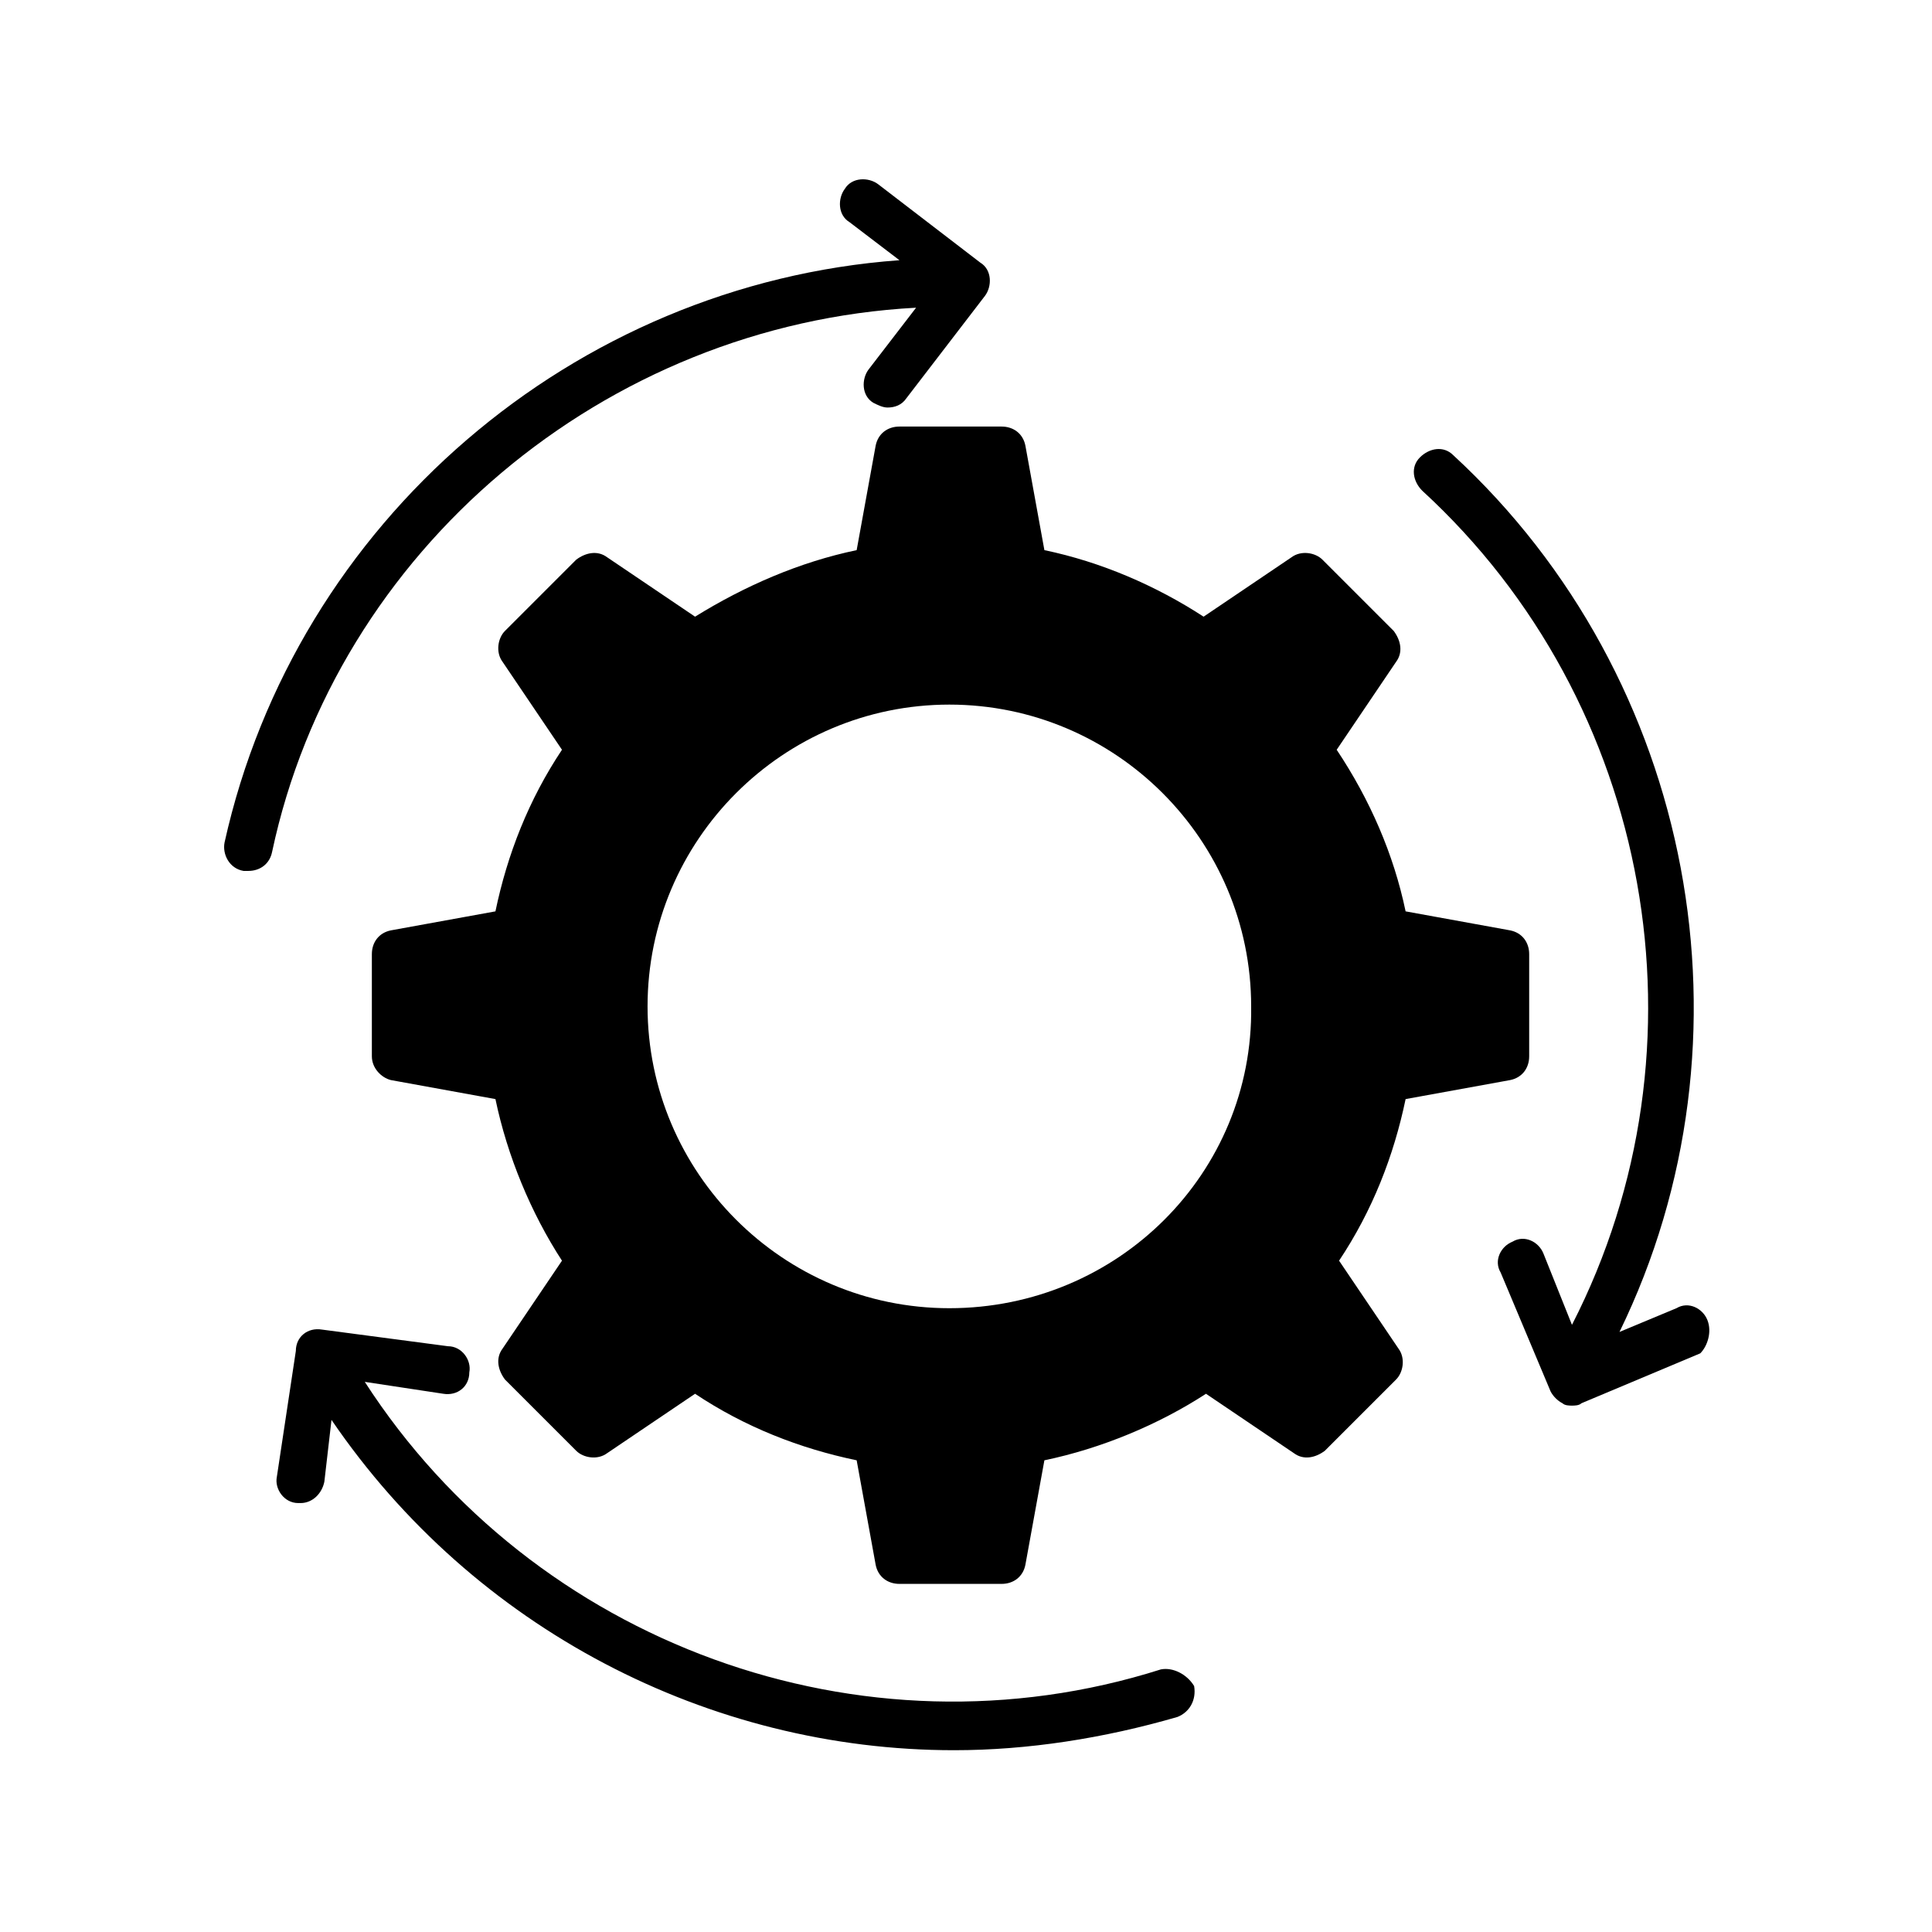 <?xml version="1.0" encoding="UTF-8"?>
<!-- Uploaded to: ICON Repo, www.svgrepo.com, Generator: ICON Repo Mixer Tools -->
<svg fill="#000000" width="800px" height="800px" version="1.1" viewBox="144 144 512 512" xmlns="http://www.w3.org/2000/svg">
 <g>
  <path d="m544.21 430.23c3.148-0.629 5.039-3.148 5.039-6.297v-27.078c0-3.148-1.891-5.668-5.039-6.297l-27.711-5.039c-3.148-15.117-9.445-29.602-18.262-42.824l15.742-23.301c1.891-2.519 1.258-5.668-0.629-8.188l-18.895-18.895c-1.891-1.891-5.668-2.519-8.188-0.629l-23.301 15.742c-12.594-8.184-27.078-14.484-42.191-17.633l-5.039-27.711c-0.629-3.148-3.148-5.039-6.297-5.039h-27.078c-3.148 0-5.668 1.891-6.297 5.039l-5.039 27.711c-15.117 3.148-29.602 9.449-42.824 17.633l-23.301-15.742c-2.519-1.891-5.668-1.258-8.188 0.629l-18.895 18.895c-1.891 1.891-2.519 5.668-0.629 8.188l15.742 23.301c-8.816 13.227-14.484 27.711-17.633 42.824l-27.711 5.039c-3.148 0.629-5.039 3.148-5.039 6.297v27.078c0 3.148 2.519 5.668 5.039 6.297l27.711 5.039c3.148 15.113 9.445 30.23 17.633 42.824l-15.742 23.301c-1.891 2.519-1.258 5.668 0.629 8.188l18.895 18.895c1.891 1.891 5.668 2.519 8.188 0.629l23.301-15.742c13.227 8.816 27.711 14.484 42.824 17.633l5.039 27.711c0.629 3.148 3.148 5.039 6.297 5.039h27.078c3.148 0 5.668-1.891 6.297-5.039l5.039-27.711c15.113-3.148 30.23-9.445 42.824-17.633l23.301 15.742c2.519 1.891 5.668 1.258 8.188-0.629l18.895-18.895c1.891-1.891 2.519-5.668 0.629-8.188l-15.742-23.301c8.816-13.227 14.484-27.711 17.633-42.824zm-148.62 60.457c-44.082 0-79.98-35.895-79.98-79.98 0-44.082 35.895-79.98 79.98-79.98 44.082 0 79.98 35.895 79.98 79.98 0.629 44.086-35.266 79.98-79.98 79.98z"/>
  <path d="m386.77 225.55-12.594 16.375c-1.891 2.519-1.891 6.926 1.258 8.816 1.258 0.629 2.519 1.258 3.777 1.258 1.891 0 3.777-0.629 5.039-2.519l20.781-27.078c1.891-2.519 1.891-6.926-1.258-8.816l-27.078-20.781c-2.519-1.891-6.926-1.891-8.816 1.258-1.891 2.519-1.891 6.926 1.258 8.816l13.227 10.078c-86.277 6.297-159.96 69.273-178.85 154.29-0.629 3.148 1.258 6.926 5.039 7.559h1.258c3.148 0 5.668-1.891 6.297-5.039 17.004-79.984 88.164-139.81 170.66-144.22z"/>
  <path d="m451.64 586.41c-79.352 25.191-166.26-6.926-210.97-76.203l20.777 3.152c3.777 0.629 6.926-1.891 6.926-5.668 0.629-3.148-1.891-6.926-5.668-6.926l-33.379-4.41c-3.777-0.629-6.926 1.891-6.926 5.668l-5.035 33.379c-0.629 3.148 1.891 6.926 5.668 6.926h0.629c3.148 0 5.668-2.519 6.297-5.668l1.891-16.375c37.785 55.422 100.13 87.539 165 87.539 19.523 0 39.676-3.148 59.199-8.816 3.148-1.258 5.039-4.41 4.41-8.188-1.895-3.148-5.672-5.039-8.82-4.41z"/>
  <path d="m596.48 493.83c-1.258-3.148-5.039-5.039-8.188-3.148l-15.113 6.297c37.785-77.461 20.152-173.18-44.082-232.38-2.519-2.519-6.297-1.891-8.816 0.629-2.519 2.519-1.891 6.297 0.629 8.816 61.086 56.047 77.461 147.36 39.676 221.05l-7.559-18.895c-1.258-3.148-5.039-5.039-8.188-3.148-3.148 1.258-5.039 5.039-3.148 8.188l13.227 31.488c0.629 1.258 1.891 2.519 3.148 3.148 0.629 0.629 1.891 0.629 2.519 0.629s1.891 0 2.519-0.629l31.488-13.227c1.887-1.883 3.144-5.664 1.887-8.812z"/>
 </g>
</svg>